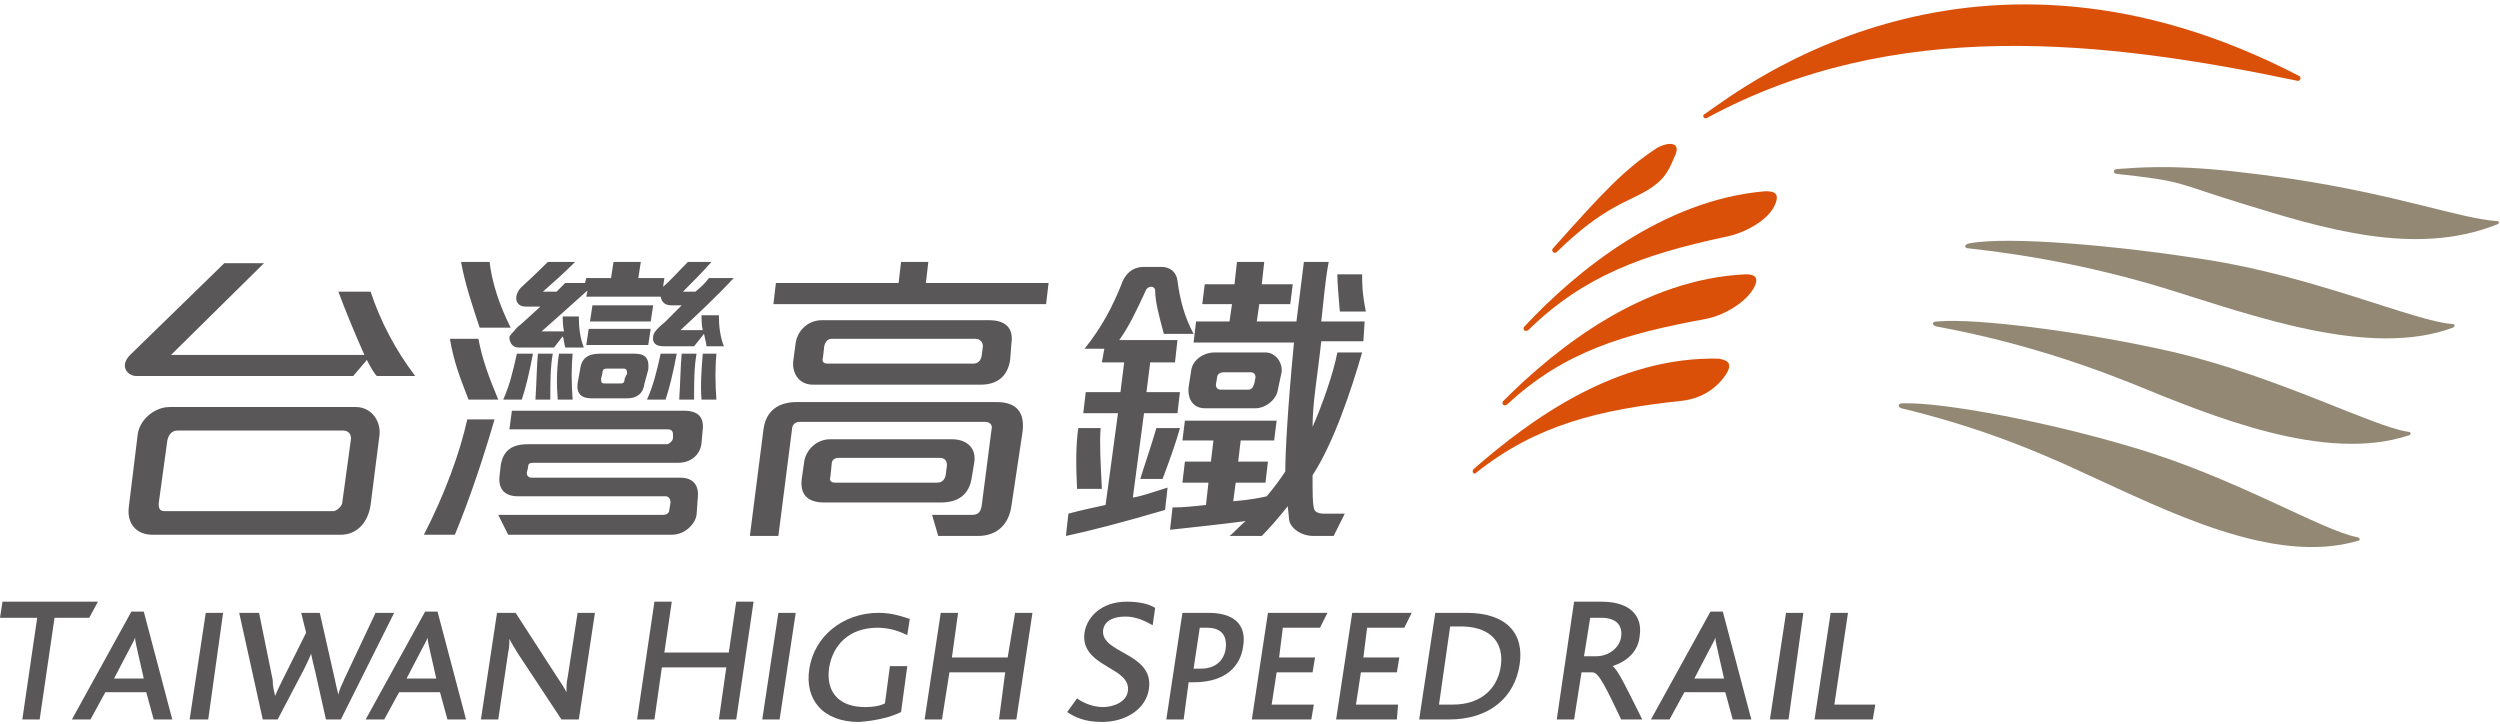<svg width="176" height="51" viewBox="0 0 176 51" fill="none" xmlns="http://www.w3.org/2000/svg">
<g clip-path="url(#clip0_3184_3)">
<path d="M121.548 26.297C122.071 25.424 121.373 25.337 121.025 25.249C113.87 25.075 107.849 29.439 103.748 33.018C103.573 33.193 103.748 33.455 103.923 33.28C108.198 29.876 112.649 28.828 118.407 28.217C119.89 28.043 120.938 27.257 121.548 26.297Z" fill="#DB5009"/>
<path d="M123.468 20.274C123.992 19.313 123.206 19.313 122.857 19.313C115.703 19.663 109.681 24.376 105.842 28.217C105.668 28.392 105.842 28.654 106.104 28.479C110.118 24.726 114.393 23.503 120.065 22.456C121.461 22.194 122.944 21.234 123.468 20.274Z" fill="#DB5009"/>
<path d="M124.952 14.425C125.387 13.465 124.69 13.465 124.254 13.465C117.099 14.076 110.991 19.052 107.325 22.98C107.151 23.154 107.325 23.416 107.587 23.242C111.514 19.401 115.703 17.917 121.373 16.695C122.857 16.433 124.515 15.473 124.952 14.425Z" fill="#DB5009"/>
<path d="M117.971 10.846C118.32 9.886 117.273 10.06 116.662 10.41C114.393 11.894 112.91 13.465 109.333 17.48C109.158 17.655 109.42 17.917 109.595 17.742C112.997 14.425 114.655 14.251 116.138 13.29C117.361 12.505 117.534 11.806 117.971 10.846Z" fill="#DB5009"/>
<path d="M146.853 33.367C142.577 31.36 138.563 29.876 133.851 28.741C133.59 28.654 133.59 28.392 133.939 28.392C136.818 28.305 144.148 29.701 149.994 31.447C157.236 33.542 163.519 37.383 165.962 37.819C166.224 37.907 166.137 38.081 165.962 38.081C160.029 39.827 152.437 35.899 146.853 33.367Z" fill="#938874"/>
<path d="M150.081 26.995C145.719 25.249 141.094 23.853 136.295 22.98C136.032 22.892 135.946 22.631 136.382 22.631C139.174 22.369 147.114 23.416 153.135 24.813C160.465 26.559 167.096 30.05 169.539 30.399C169.801 30.399 169.714 30.661 169.539 30.661C163.694 32.582 155.84 29.352 150.081 26.995Z" fill="#938874"/>
<path d="M152.612 20.361C148.075 18.964 143.363 18.004 138.563 17.48C138.302 17.48 138.215 17.218 138.651 17.131C141.444 16.607 149.209 17.306 155.23 18.266C162.733 19.401 170.064 22.631 172.593 22.805C172.855 22.805 172.855 22.98 172.681 23.067C166.835 25.249 158.545 22.194 152.612 20.361Z" fill="#938874"/>
<path d="M157.586 14.251C153.049 12.854 153.834 12.767 149.035 12.243C148.772 12.243 148.685 11.894 149.122 11.894C152.437 11.632 155.317 11.719 161.338 12.592C168.841 13.727 173.205 15.385 175.734 15.56C175.997 15.56 175.997 15.735 175.734 15.822C169.976 18.091 163.519 16.084 157.586 14.251Z" fill="#938874"/>
<path d="M120.152 8.315C119.978 8.402 119.803 8.14 119.978 8.053C122.857 6.045 139 -6.525 161.861 5.347C162.036 5.434 161.948 5.696 161.773 5.696C148.074 2.815 133.328 1.157 120.152 8.315Z" fill="#DB5009"/>
<path fill-rule="evenodd" clip-rule="evenodd" d="M38.916 24.9H37.869C37.782 25.773 37.782 26.82 37.695 28.13H38.742C38.742 26.908 38.742 25.86 38.916 24.9ZM40.312 24.9H39.353C39.178 26.035 39.178 27.082 39.266 28.13H40.312C40.225 26.908 40.225 25.86 40.312 24.9ZM36.386 24.9C36.124 26.122 35.862 27.17 35.426 28.13H36.735C36.997 27.344 37.259 26.297 37.52 24.9H36.386ZM49.038 24.9H47.991C47.904 25.773 47.904 26.82 47.817 28.13H48.864C48.864 26.908 48.864 25.86 49.038 24.9ZM50.434 24.9H49.474C49.387 26.035 49.3 27.082 49.387 28.13H50.434C50.347 26.908 50.347 25.86 50.434 24.9ZM46.508 24.9C46.246 26.122 45.984 27.17 45.548 28.13H46.857C47.119 27.344 47.38 26.297 47.642 24.9H46.508ZM23.472 35.986H11.605C11.256 35.986 11.169 35.812 11.169 35.462L11.78 31.011C11.867 30.574 12.129 30.312 12.478 30.312H24.17C24.519 30.312 24.781 30.574 24.694 31.011L24.083 35.462C23.996 35.724 23.646 35.986 23.472 35.986ZM26.09 20.535H23.821C24.345 21.932 24.955 23.416 25.653 24.987H12.041L18.586 18.528H15.793L9.162 24.987C8.377 25.773 8.987 26.471 9.598 26.471H24.868L25.828 25.337C26.09 25.86 26.351 26.297 26.526 26.471H29.231C27.835 24.638 26.788 22.631 26.09 20.535ZM26.701 30.749C26.875 29.701 26.177 28.654 25.043 28.654H11.954C10.82 28.654 9.773 29.614 9.685 30.661L9.075 35.637C8.9 36.859 9.598 37.645 10.733 37.645H23.996C25.13 37.645 25.915 36.772 26.09 35.55L26.701 30.749ZM34.466 18.441H32.459C32.721 19.924 33.245 21.496 33.768 23.067H35.95C35.164 21.496 34.641 19.924 34.466 18.441ZM45.984 21.496H41.709L41.534 22.631H45.81L45.984 21.496ZM45.81 23.154H41.447L41.272 24.289H45.635L45.81 23.154ZM43.716 26.995H42.581C42.319 26.995 42.319 26.908 42.319 26.646L42.407 26.297C42.407 26.035 42.494 25.948 42.756 25.948H43.89C44.065 25.948 44.152 26.035 44.152 26.297L43.977 26.646C43.977 26.908 43.89 26.995 43.716 26.995ZM45.635 26.035C45.722 25.249 45.461 24.9 44.675 24.9H42.232C41.36 24.9 40.923 25.249 40.836 26.035L40.662 26.995C40.574 27.694 40.923 28.043 41.621 28.043H44.152C44.85 28.043 45.286 27.694 45.373 26.995L45.635 26.035ZM49.126 35.026C49.213 34.24 48.864 33.629 47.904 33.629H37.433C37.171 33.629 37.084 33.455 37.084 33.28L37.171 32.931C37.171 32.582 37.346 32.582 37.608 32.582H47.729C48.602 32.582 49.3 32.058 49.387 31.185L49.474 30.225C49.562 29.352 49.126 28.916 48.166 28.916H36.037L35.862 30.225H47.031C47.293 30.225 47.38 30.399 47.38 30.574V30.836C47.38 31.011 47.119 31.273 46.944 31.273H37.171C36.037 31.273 35.426 31.709 35.252 32.756L35.164 33.542C35.077 34.415 35.513 34.939 36.473 34.939H46.857C47.119 34.939 47.206 35.201 47.206 35.375L47.119 35.899C47.119 36.161 46.857 36.248 46.682 36.248H35.077L35.775 37.645H47.293C48.253 37.645 48.951 36.859 49.038 36.248L49.126 35.026ZM32.896 29.527C32.372 31.884 31.325 34.764 29.842 37.645H32.023C33.07 35.113 34.03 32.233 34.815 29.527H32.896ZM33.681 23.853H31.674C31.936 25.424 32.372 26.559 32.983 28.13H35.077C34.379 26.471 33.943 25.249 33.681 23.853ZM50.609 22.194C50.609 22.98 50.696 23.678 50.958 24.376H49.736C49.736 24.202 49.649 23.94 49.562 23.503L48.864 24.376H46.682C46.159 24.376 45.897 24.114 45.984 23.678C45.984 23.416 46.333 23.067 46.857 22.631C47.38 22.107 47.729 21.758 47.991 21.496H47.293C46.857 21.496 46.595 21.321 46.508 20.885H41.272L41.36 20.448C39.789 21.845 38.742 22.805 38.131 23.329H39.702C39.614 22.892 39.614 22.456 39.614 22.281H40.749C40.749 23.067 40.836 23.765 41.098 24.464H39.789C39.702 24.114 39.702 23.853 39.614 23.678L39.004 24.464H36.473C36.037 24.464 35.862 24.027 35.862 23.765C35.862 23.591 36.124 23.416 36.386 23.067C36.735 22.805 37.259 22.281 38.044 21.583H36.997C36.299 21.583 36.124 20.885 36.648 20.274C36.822 20.099 37.52 19.488 38.567 18.441H40.487C39.702 19.226 38.916 19.924 38.218 20.535H39.178C39.527 20.186 39.702 20.012 39.789 19.924H41.185L41.272 19.575H43.018L43.192 18.441H45.112L44.937 19.575H46.77L46.682 20.186C47.206 19.75 47.729 19.139 48.427 18.441H50.085C49.474 19.139 48.776 19.837 48.078 20.535H48.951C49.387 20.186 49.649 19.924 49.911 19.575H51.656C50.347 20.972 49.038 22.194 47.904 23.242H49.474C49.387 22.892 49.387 22.456 49.387 22.194H50.609ZM68.496 25.599H58.287C57.938 25.599 57.851 25.424 57.938 25.162L58.026 24.376C58.113 24.027 58.287 23.853 58.549 23.853H68.671C69.02 23.853 69.195 24.114 69.195 24.376L69.107 25.075C69.02 25.424 68.846 25.599 68.496 25.599ZM71.201 24.202C71.376 23.067 70.765 22.543 69.631 22.543H57.851C56.979 22.543 56.193 23.154 56.019 24.114L55.844 25.424C55.757 26.209 56.193 27.082 57.24 27.082H69.02C70.242 27.082 70.94 26.471 71.114 25.337L71.201 24.202ZM71.987 30.399C72.161 29.003 71.55 28.305 70.154 28.305H56.106C54.797 28.305 53.925 28.916 53.75 30.225L52.79 37.732H54.797L55.757 30.225C55.757 29.876 56.019 29.701 56.281 29.701H69.369C69.718 29.701 69.892 29.963 69.805 30.225L69.107 35.637C69.02 36.074 68.846 36.248 68.409 36.248H65.617L66.053 37.732H68.846C70.242 37.732 71.027 36.859 71.201 35.637L71.987 30.399ZM68.584 32.582C68.758 31.534 68.06 30.923 67.013 30.923H58.462C57.502 30.923 56.804 31.622 56.63 32.407L56.455 33.629C56.281 34.764 56.804 35.375 58.026 35.375H66.228C67.537 35.375 68.235 34.764 68.409 33.629L68.584 32.582ZM65.966 33.978H58.811C58.462 33.978 58.375 33.804 58.462 33.542L58.549 32.669C58.549 32.407 58.724 32.233 59.073 32.233H66.141C66.49 32.233 66.664 32.407 66.664 32.756L66.577 33.455C66.49 33.804 66.315 33.978 65.966 33.978ZM87.868 27.432H85.948C85.686 27.432 85.599 27.257 85.599 27.082L85.686 26.559C85.686 26.384 85.861 26.209 86.122 26.209H88.042C88.304 26.209 88.391 26.384 88.391 26.559L88.304 26.995C88.216 27.257 88.129 27.432 87.868 27.432ZM96.07 22.631H93.016C93.19 21.147 93.277 19.837 93.539 18.441H91.794L91.27 22.631H88.478L88.653 21.409H90.834L91.009 20.012H88.827L89.002 18.441H87.082L86.908 20.012H84.813L84.639 21.409H86.733L86.558 22.631H84.203L84.028 24.114H91.096C90.66 28.654 90.485 31.796 90.485 33.193C90.136 33.717 89.7 34.328 89.176 34.939C88.827 35.026 87.955 35.201 86.82 35.288L86.995 33.978H89.089L89.264 32.495H87.169L87.344 31.011H89.7L89.874 29.614H83.417L83.243 31.011H85.424L85.25 32.495H83.417L83.243 33.978H85.075L84.901 35.55C84.115 35.637 83.33 35.724 82.545 35.724L82.37 37.296C83.941 37.121 85.686 36.947 87.693 36.684C87.257 37.034 86.908 37.47 86.558 37.732H88.827C89.351 37.208 89.962 36.51 90.66 35.637L90.747 36.51C90.747 37.034 91.445 37.732 92.492 37.732H93.888L94.673 36.161H93.19C92.754 36.161 92.492 35.986 92.492 35.724C92.405 35.375 92.405 34.764 92.405 33.455C93.888 31.185 95.11 27.519 95.895 24.813H94.15C93.888 26.209 93.103 28.479 92.405 30.05C92.405 28.305 92.754 26.471 93.016 24.027H95.982L96.07 22.631ZM82.894 19.75C82.807 19.139 82.37 18.79 81.759 18.79H80.538C79.927 18.79 79.404 19.052 79.055 19.75C78.356 21.583 77.484 23.154 76.35 24.551H77.746L77.571 25.511H79.142L78.88 27.606H76.437L76.262 29.09H78.706L77.833 35.55C77.048 35.724 76.175 35.899 75.215 36.161L75.041 37.732C76.698 37.383 79.055 36.772 82.021 35.899L82.196 34.328C81.061 34.677 80.363 34.939 79.752 35.026L80.538 29.09H82.894L83.068 27.606H80.712L80.974 25.511H82.719L82.894 23.94H78.793C79.491 22.98 80.014 21.845 80.625 20.535C80.712 20.274 80.887 20.186 81.061 20.186C81.149 20.186 81.323 20.274 81.323 20.448C81.323 21.234 81.585 22.194 81.934 23.503H84.028C83.417 22.369 83.068 21.147 82.894 19.75ZM95.895 19.313H94.15C94.15 20.012 94.237 20.797 94.324 21.932H96.157C95.895 20.623 95.895 20.012 95.895 19.313ZM90.223 26.209C90.311 25.511 89.787 24.813 89.089 24.813H85.511C84.726 24.813 83.941 25.337 83.854 26.122L83.679 27.257C83.592 28.13 84.028 28.741 84.813 28.741H88.391C89.089 28.741 89.874 28.13 89.962 27.432L90.223 26.209ZM81.41 30.138C80.974 31.622 80.538 32.844 80.276 33.717H81.847C82.37 32.32 82.807 31.098 83.068 30.138H81.41ZM77.484 30.138H75.913C75.739 31.273 75.739 32.756 75.826 34.415H77.571C77.484 32.582 77.397 31.185 77.484 30.138ZM73.819 19.924L73.645 21.409H54.448L54.623 19.924H63.261L63.435 18.441H65.355L65.181 19.924H73.819Z" fill="#595757"/>
<path fill-rule="evenodd" clip-rule="evenodd" d="M6.893 42.358H0.175L0 43.493H2.618L1.571 50.651H2.792L3.839 43.493H6.282L6.893 42.358Z" fill="#595757"/>
<path fill-rule="evenodd" clip-rule="evenodd" d="M12.129 50.651L10.122 43.057H9.249L5.061 50.651H6.37L7.417 48.731H10.296L10.82 50.651H12.129ZM10.122 47.771H8.028L9.075 45.763C9.249 45.414 9.424 45.152 9.511 44.89C9.511 45.152 9.598 45.414 9.685 45.85L10.122 47.771Z" fill="#595757"/>
<path fill-rule="evenodd" clip-rule="evenodd" d="M14.659 50.651L15.706 43.144H14.485L13.35 50.651H14.659Z" fill="#595757"/>
<path fill-rule="evenodd" clip-rule="evenodd" d="M27.748 43.144H26.439L24.257 47.771C24.083 48.207 23.908 48.469 23.821 48.906C23.734 48.556 23.646 48.207 23.559 47.771L22.512 43.144H21.203L21.552 44.541L19.894 47.858C19.72 48.207 19.546 48.556 19.371 48.993C19.284 48.644 19.196 48.294 19.196 47.858L18.237 43.144H16.84L18.498 50.651H19.546L21.378 47.16C21.552 46.81 21.727 46.461 21.901 46.025C21.989 46.461 22.076 46.81 22.163 47.16L22.948 50.651H23.995L27.748 43.144Z" fill="#595757"/>
<path fill-rule="evenodd" clip-rule="evenodd" d="M32.809 50.651L30.802 43.057H29.929L25.741 50.651H27.05L28.097 48.731H30.976L31.5 50.651H32.809ZM30.714 47.771H28.62L29.667 45.763C29.842 45.414 30.016 45.152 30.104 44.89C30.104 45.152 30.191 45.414 30.278 45.85L30.714 47.771Z" fill="#595757"/>
<path fill-rule="evenodd" clip-rule="evenodd" d="M40.749 50.651L41.883 43.144H40.662L39.964 47.683C39.876 48.032 39.876 48.469 39.876 48.731C39.702 48.382 39.527 48.12 39.178 47.596L36.299 43.144H34.99L33.856 50.651H35.077L35.775 45.938C35.862 45.588 35.862 45.239 35.862 44.977C36.037 45.327 36.212 45.588 36.473 46.025L39.527 50.651H40.749Z" fill="#595757"/>
<path fill-rule="evenodd" clip-rule="evenodd" d="M51.83 50.651L53.052 42.358H51.83L51.307 45.938H46.77L47.293 42.358H46.072L44.85 50.651H46.072L46.595 46.985H51.132L50.609 50.651H51.83Z" fill="#595757"/>
<path fill-rule="evenodd" clip-rule="evenodd" d="M54.884 50.651L56.019 43.144H54.797L53.663 50.651H54.884Z" fill="#595757"/>
<path fill-rule="evenodd" clip-rule="evenodd" d="M63.435 50.127L63.872 46.898H62.65L62.301 49.517C61.952 49.691 61.516 49.778 60.905 49.778C59.073 49.778 58.113 48.731 58.375 46.985C58.636 45.414 59.771 44.192 61.778 44.192C62.65 44.192 63.348 44.453 63.872 44.715L64.046 43.581C63.523 43.406 62.825 43.144 61.865 43.144C59.334 43.144 57.328 44.803 56.978 47.072C56.63 49.255 57.938 50.826 60.469 50.826C61.69 50.739 62.737 50.477 63.435 50.127Z" fill="#595757"/>
<path fill-rule="evenodd" clip-rule="evenodd" d="M71.55 50.651L72.685 43.144H71.463L70.94 46.287H67.013L67.449 43.144H66.228L65.093 50.651H66.315L66.839 47.334H70.765L70.329 50.651H71.55Z" fill="#595757"/>
<path fill-rule="evenodd" clip-rule="evenodd" d="M80.887 48.469C81.236 45.938 77.484 46.025 77.658 44.366C77.746 43.668 78.444 43.406 79.229 43.406C79.927 43.406 80.538 43.668 81.149 44.017L81.323 42.795C80.887 42.533 80.276 42.358 79.316 42.358C77.571 42.358 76.524 43.406 76.35 44.541C76.262 45.152 76.437 45.588 76.699 45.938C77.571 47.072 79.578 47.334 79.403 48.644C79.316 49.429 78.356 49.778 77.658 49.778C76.873 49.778 76.175 49.429 75.826 49.167L75.128 50.127C75.651 50.477 76.35 50.826 77.571 50.826C79.316 50.826 80.712 49.866 80.887 48.469Z" fill="#595757"/>
<path fill-rule="evenodd" clip-rule="evenodd" d="M87.518 45.501C87.78 43.93 86.82 43.144 85.075 43.144H83.243L82.109 50.651H83.33L83.679 48.032H84.028C86.384 48.032 87.344 46.81 87.518 45.501ZM86.297 45.588C86.21 46.461 85.599 47.072 84.552 47.072H84.028L84.464 44.192H84.988C85.948 44.192 86.384 44.715 86.297 45.588Z" fill="#595757"/>
<path fill-rule="evenodd" clip-rule="evenodd" d="M92.317 50.651L92.492 49.604H89.525L89.874 47.334H92.405L92.579 46.287H90.049L90.311 44.192H92.928L93.452 43.144H89.264L88.129 50.651H92.317Z" fill="#595757"/>
<path fill-rule="evenodd" clip-rule="evenodd" d="M98.338 50.651L98.425 49.604H95.459L95.808 47.334H98.338L98.513 46.287H95.982L96.244 44.192H98.862L99.385 43.144H95.197L94.063 50.651H98.338Z" fill="#595757"/>
<path fill-rule="evenodd" clip-rule="evenodd" d="M106.977 46.81C107.325 44.628 106.104 43.144 103.225 43.144H101.044L99.909 50.651H102.003C104.883 50.651 106.627 49.08 106.977 46.81ZM105.668 46.81C105.493 48.294 104.446 49.604 102.265 49.604H101.305L102.09 44.104H103.05C105.056 44.192 105.842 45.327 105.668 46.81Z" fill="#595757"/>
<path fill-rule="evenodd" clip-rule="evenodd" d="M115.615 50.651C114.568 48.556 113.87 47.072 113.521 46.898C114.568 46.548 115.353 45.85 115.44 44.715C115.615 43.493 114.917 42.358 112.736 42.358H110.816L109.595 50.651H110.816L111.339 47.334H112.124C112.561 47.334 113.085 48.469 114.132 50.651H115.615ZM114.132 44.803C114.045 45.588 113.259 46.199 112.387 46.199H111.514L111.951 43.493H112.736C113.87 43.493 114.219 44.104 114.132 44.803Z" fill="#595757"/>
<path fill-rule="evenodd" clip-rule="evenodd" d="M123.294 50.651L121.286 43.057H120.415L116.226 50.651H117.534L118.582 48.731H121.461L121.985 50.651H123.294ZM121.373 47.771H119.28L120.327 45.763C120.501 45.414 120.676 45.152 120.763 44.89C120.763 45.152 120.85 45.414 120.938 45.85L121.373 47.771Z" fill="#595757"/>
<path fill-rule="evenodd" clip-rule="evenodd" d="M125.912 50.651L126.958 43.144H125.737L124.602 50.651H125.912Z" fill="#595757"/>
<path fill-rule="evenodd" clip-rule="evenodd" d="M131.845 50.651L132.02 49.604H129.139L130.099 43.144H128.878L127.743 50.651H131.845Z" fill="#595757"/>
</g>
<defs>
<clipPath id="clip0_3184_3">
<rect width="176" height="51" fill="white"/>
</clipPath>
</defs>
</svg>
